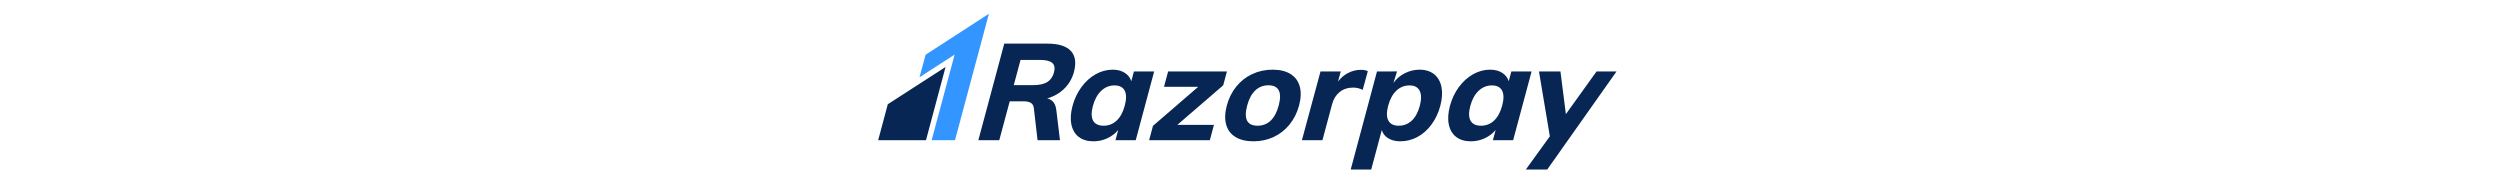 <?xml version="1.0" encoding="UTF-8"?> <svg xmlns="http://www.w3.org/2000/svg" xmlns:xlink="http://www.w3.org/1999/xlink" width="527" zoomAndPan="magnify" viewBox="0 0 395.25 30" height="40" preserveAspectRatio="xMidYMid meet" version="1.0"><defs><clipPath id="7c2585317c"><path d="M 213 11 L 228 11 L 228 26.82 L 213 26.82 Z M 213 11 " clip-rule="nonzero"></path></clipPath><clipPath id="392f0c2598"><path d="M 241 11 L 255.621 11 L 255.621 26.82 L 241 26.82 Z M 241 11 " clip-rule="nonzero"></path></clipPath><clipPath id="8104a4e012"><path d="M 145 2.145 L 157 2.145 L 157 23 L 145 23 Z M 145 2.145 " clip-rule="nonzero"></path></clipPath><clipPath id="66a8ab5cc0"><path d="M 138.766 10 L 150 10 L 150 23 L 138.766 23 Z M 138.766 10 " clip-rule="nonzero"></path></clipPath></defs><path fill="#072654" d="M 166.629 11.469 C 166.445 12.152 166.09 12.656 165.559 12.98 C 165.027 13.301 164.285 13.461 163.324 13.461 L 160.277 13.461 L 161.348 9.473 L 164.395 9.473 C 165.355 9.473 166.012 9.633 166.371 9.957 C 166.727 10.277 166.816 10.781 166.629 11.469 M 169.789 11.383 C 170.176 9.938 170.016 8.828 169.305 8.059 C 168.598 7.285 167.355 6.898 165.578 6.898 L 158.773 6.898 L 154.676 22.168 L 157.984 22.168 L 159.637 16.016 L 161.805 16.016 C 162.289 16.016 162.672 16.094 162.953 16.25 C 163.234 16.406 163.398 16.688 163.449 17.086 L 164.039 22.168 L 167.582 22.168 L 167.008 17.43 C 166.891 16.371 166.406 15.75 165.555 15.562 C 166.641 15.25 167.547 14.727 168.281 13.996 C 169.012 13.27 169.516 12.398 169.789 11.383 " fill-opacity="1" fill-rule="evenodd"></path><path fill="#072654" d="M 177.824 16.699 C 177.551 17.73 177.125 18.516 176.547 19.059 C 175.973 19.602 175.285 19.875 174.484 19.875 C 173.668 19.875 173.113 19.605 172.82 19.07 C 172.527 18.535 172.516 17.758 172.789 16.742 C 173.062 15.727 173.496 14.934 174.094 14.363 C 174.691 13.793 175.391 13.504 176.191 13.504 C 176.992 13.504 177.535 13.781 177.816 14.332 C 178.098 14.883 178.102 15.672 177.824 16.699 Z M 179.273 11.297 L 178.859 12.84 C 178.68 12.281 178.336 11.84 177.82 11.512 C 177.309 11.18 176.672 11.016 175.914 11.016 C 174.984 11.016 174.09 11.258 173.23 11.734 C 172.371 12.215 171.621 12.891 170.98 13.762 C 170.34 14.633 169.867 15.629 169.566 16.742 C 169.27 17.859 169.211 18.844 169.391 19.691 C 169.57 20.543 169.957 21.199 170.559 21.656 C 171.16 22.113 171.934 22.34 172.875 22.34 C 173.637 22.34 174.359 22.184 175.043 21.871 C 175.73 21.555 176.309 21.117 176.789 20.562 L 176.359 22.168 L 179.559 22.168 L 182.473 11.297 Z M 179.273 11.297 " fill-opacity="1" fill-rule="evenodd"></path><path fill="#072654" d="M 193.977 11.297 L 184.68 11.297 L 184.031 13.719 L 189.441 13.719 L 182.285 19.895 L 181.676 22.168 L 191.273 22.168 L 191.926 19.746 L 186.129 19.746 L 193.391 13.484 Z M 193.977 11.297 " fill-opacity="1" fill-rule="evenodd"></path><path fill="#072654" d="M 202.164 16.68 C 201.875 17.75 201.449 18.551 200.883 19.082 C 200.32 19.609 199.637 19.875 198.836 19.875 C 197.16 19.875 196.609 18.809 197.18 16.68 C 197.465 15.621 197.895 14.824 198.465 14.289 C 199.039 13.75 199.734 13.484 200.551 13.484 C 201.352 13.484 201.891 13.75 202.172 14.289 C 202.449 14.824 202.445 15.621 202.164 16.68 M 204.035 11.703 C 203.297 11.246 202.355 11.016 201.211 11.016 C 200.051 11.016 198.977 11.246 197.988 11.703 C 197 12.16 196.16 12.82 195.465 13.676 C 194.77 14.535 194.266 15.535 193.961 16.68 C 193.652 17.824 193.617 18.824 193.852 19.684 C 194.086 20.539 194.574 21.199 195.32 21.656 C 196.062 22.113 197.016 22.34 198.176 22.34 C 199.32 22.34 200.383 22.113 201.363 21.656 C 202.344 21.199 203.184 20.539 203.879 19.684 C 204.574 18.824 205.074 17.824 205.383 16.68 C 205.691 15.535 205.727 14.535 205.492 13.676 C 205.254 12.82 204.77 12.16 204.035 11.703 " fill-opacity="1" fill-rule="evenodd"></path><path fill="#072654" d="M 237.496 16.699 C 237.219 17.73 236.793 18.516 236.219 19.059 C 235.645 19.602 234.953 19.875 234.152 19.875 C 233.336 19.875 232.781 19.605 232.488 19.07 C 232.195 18.535 232.188 17.758 232.457 16.742 C 232.73 15.727 233.164 14.934 233.762 14.363 C 234.359 13.793 235.059 13.504 235.859 13.504 C 236.66 13.504 237.203 13.781 237.484 14.332 C 237.766 14.883 237.77 15.672 237.496 16.699 Z M 238.945 11.297 L 238.531 12.84 C 238.352 12.281 238.004 11.84 237.492 11.512 C 236.977 11.18 236.344 11.016 235.582 11.016 C 234.652 11.016 233.758 11.258 232.898 11.734 C 232.043 12.215 231.293 12.891 230.648 13.762 C 230.008 14.633 229.535 15.629 229.238 16.742 C 228.938 17.859 228.879 18.844 229.059 19.691 C 229.238 20.543 229.629 21.199 230.23 21.656 C 230.828 22.113 231.602 22.34 232.547 22.34 C 233.305 22.34 234.027 22.184 234.711 21.871 C 235.398 21.555 235.98 21.117 236.461 20.562 L 236.027 22.168 L 239.227 22.168 L 242.145 11.297 Z M 238.945 11.297 " fill-opacity="1" fill-rule="evenodd"></path><path fill="#072654" d="M 215.441 14.211 L 216.254 11.254 C 215.98 11.109 215.613 11.039 215.152 11.039 C 214.422 11.039 213.719 11.219 213.043 11.586 C 212.461 11.898 211.965 12.336 211.547 12.887 L 211.969 11.293 L 211.043 11.297 L 208.773 11.297 L 205.832 22.168 L 209.078 22.168 L 210.602 16.484 C 210.824 15.656 211.223 15.012 211.797 14.547 C 212.371 14.082 213.09 13.848 213.949 13.848 C 214.48 13.848 214.977 13.969 215.441 14.211 " fill-opacity="1" fill-rule="evenodd"></path><g clip-path="url(#7c2585317c)"><path fill="#072654" d="M 224.469 16.742 C 224.195 17.758 223.773 18.535 223.199 19.07 C 222.625 19.605 221.938 19.875 221.137 19.875 C 220.336 19.875 219.789 19.602 219.5 19.059 C 219.207 18.516 219.199 17.73 219.477 16.699 C 219.754 15.672 220.184 14.879 220.766 14.332 C 221.352 13.781 222.043 13.504 222.848 13.504 C 223.633 13.504 224.168 13.789 224.453 14.363 C 224.734 14.934 224.738 15.727 224.469 16.742 M 226.734 11.734 C 226.133 11.258 225.367 11.016 224.438 11.016 C 223.621 11.016 222.844 11.203 222.109 11.574 C 221.371 11.945 220.773 12.453 220.312 13.098 L 220.324 13.027 L 220.871 11.293 L 220.242 11.293 L 220.242 11.297 L 217.703 11.297 L 216.898 14.301 C 216.887 14.336 216.879 14.371 216.871 14.406 L 213.547 26.801 L 216.789 26.801 L 218.461 20.562 C 218.625 21.117 218.969 21.555 219.484 21.867 C 220.004 22.184 220.641 22.34 221.398 22.34 C 222.344 22.34 223.242 22.113 224.094 21.656 C 224.949 21.199 225.688 20.543 226.316 19.691 C 226.945 18.844 227.41 17.859 227.711 16.742 C 228.008 15.629 228.07 14.633 227.898 13.762 C 227.723 12.891 227.336 12.215 226.734 11.734 " fill-opacity="1" fill-rule="evenodd"></path></g><g clip-path="url(#392f0c2598)"><path fill="#072654" d="M 255.57 11.297 L 255.574 11.297 L 253.609 11.297 C 253.547 11.297 253.492 11.297 253.434 11.297 L 252.414 11.297 L 251.891 12.023 C 251.852 12.078 251.809 12.133 251.766 12.199 L 251.707 12.281 L 247.566 18.043 L 246.707 11.297 L 243.312 11.297 L 245.031 21.551 L 241.234 26.801 L 244.617 26.801 L 245.535 25.5 C 245.562 25.461 245.586 25.43 245.617 25.391 L 246.688 23.871 L 246.719 23.824 L 251.523 17.027 L 255.566 11.305 L 255.574 11.297 Z M 255.57 11.297 " fill-opacity="1" fill-rule="evenodd"></path></g><g clip-path="url(#8104a4e012)"><path fill="#3395ff" d="M 146.344 8.648 L 145.371 12.215 L 150.926 8.629 L 147.293 22.168 L 150.984 22.168 L 156.348 2.176 Z M 146.344 8.648 " fill-opacity="1" fill-rule="evenodd"></path></g><g clip-path="url(#66a8ab5cc0)"><path fill="#072654" d="M 140.363 16.477 L 138.836 22.168 L 146.398 22.168 C 146.398 22.168 149.492 10.594 149.492 10.59 C 149.488 10.594 140.363 16.477 140.363 16.477 " fill-opacity="1" fill-rule="evenodd"></path></g></svg> 